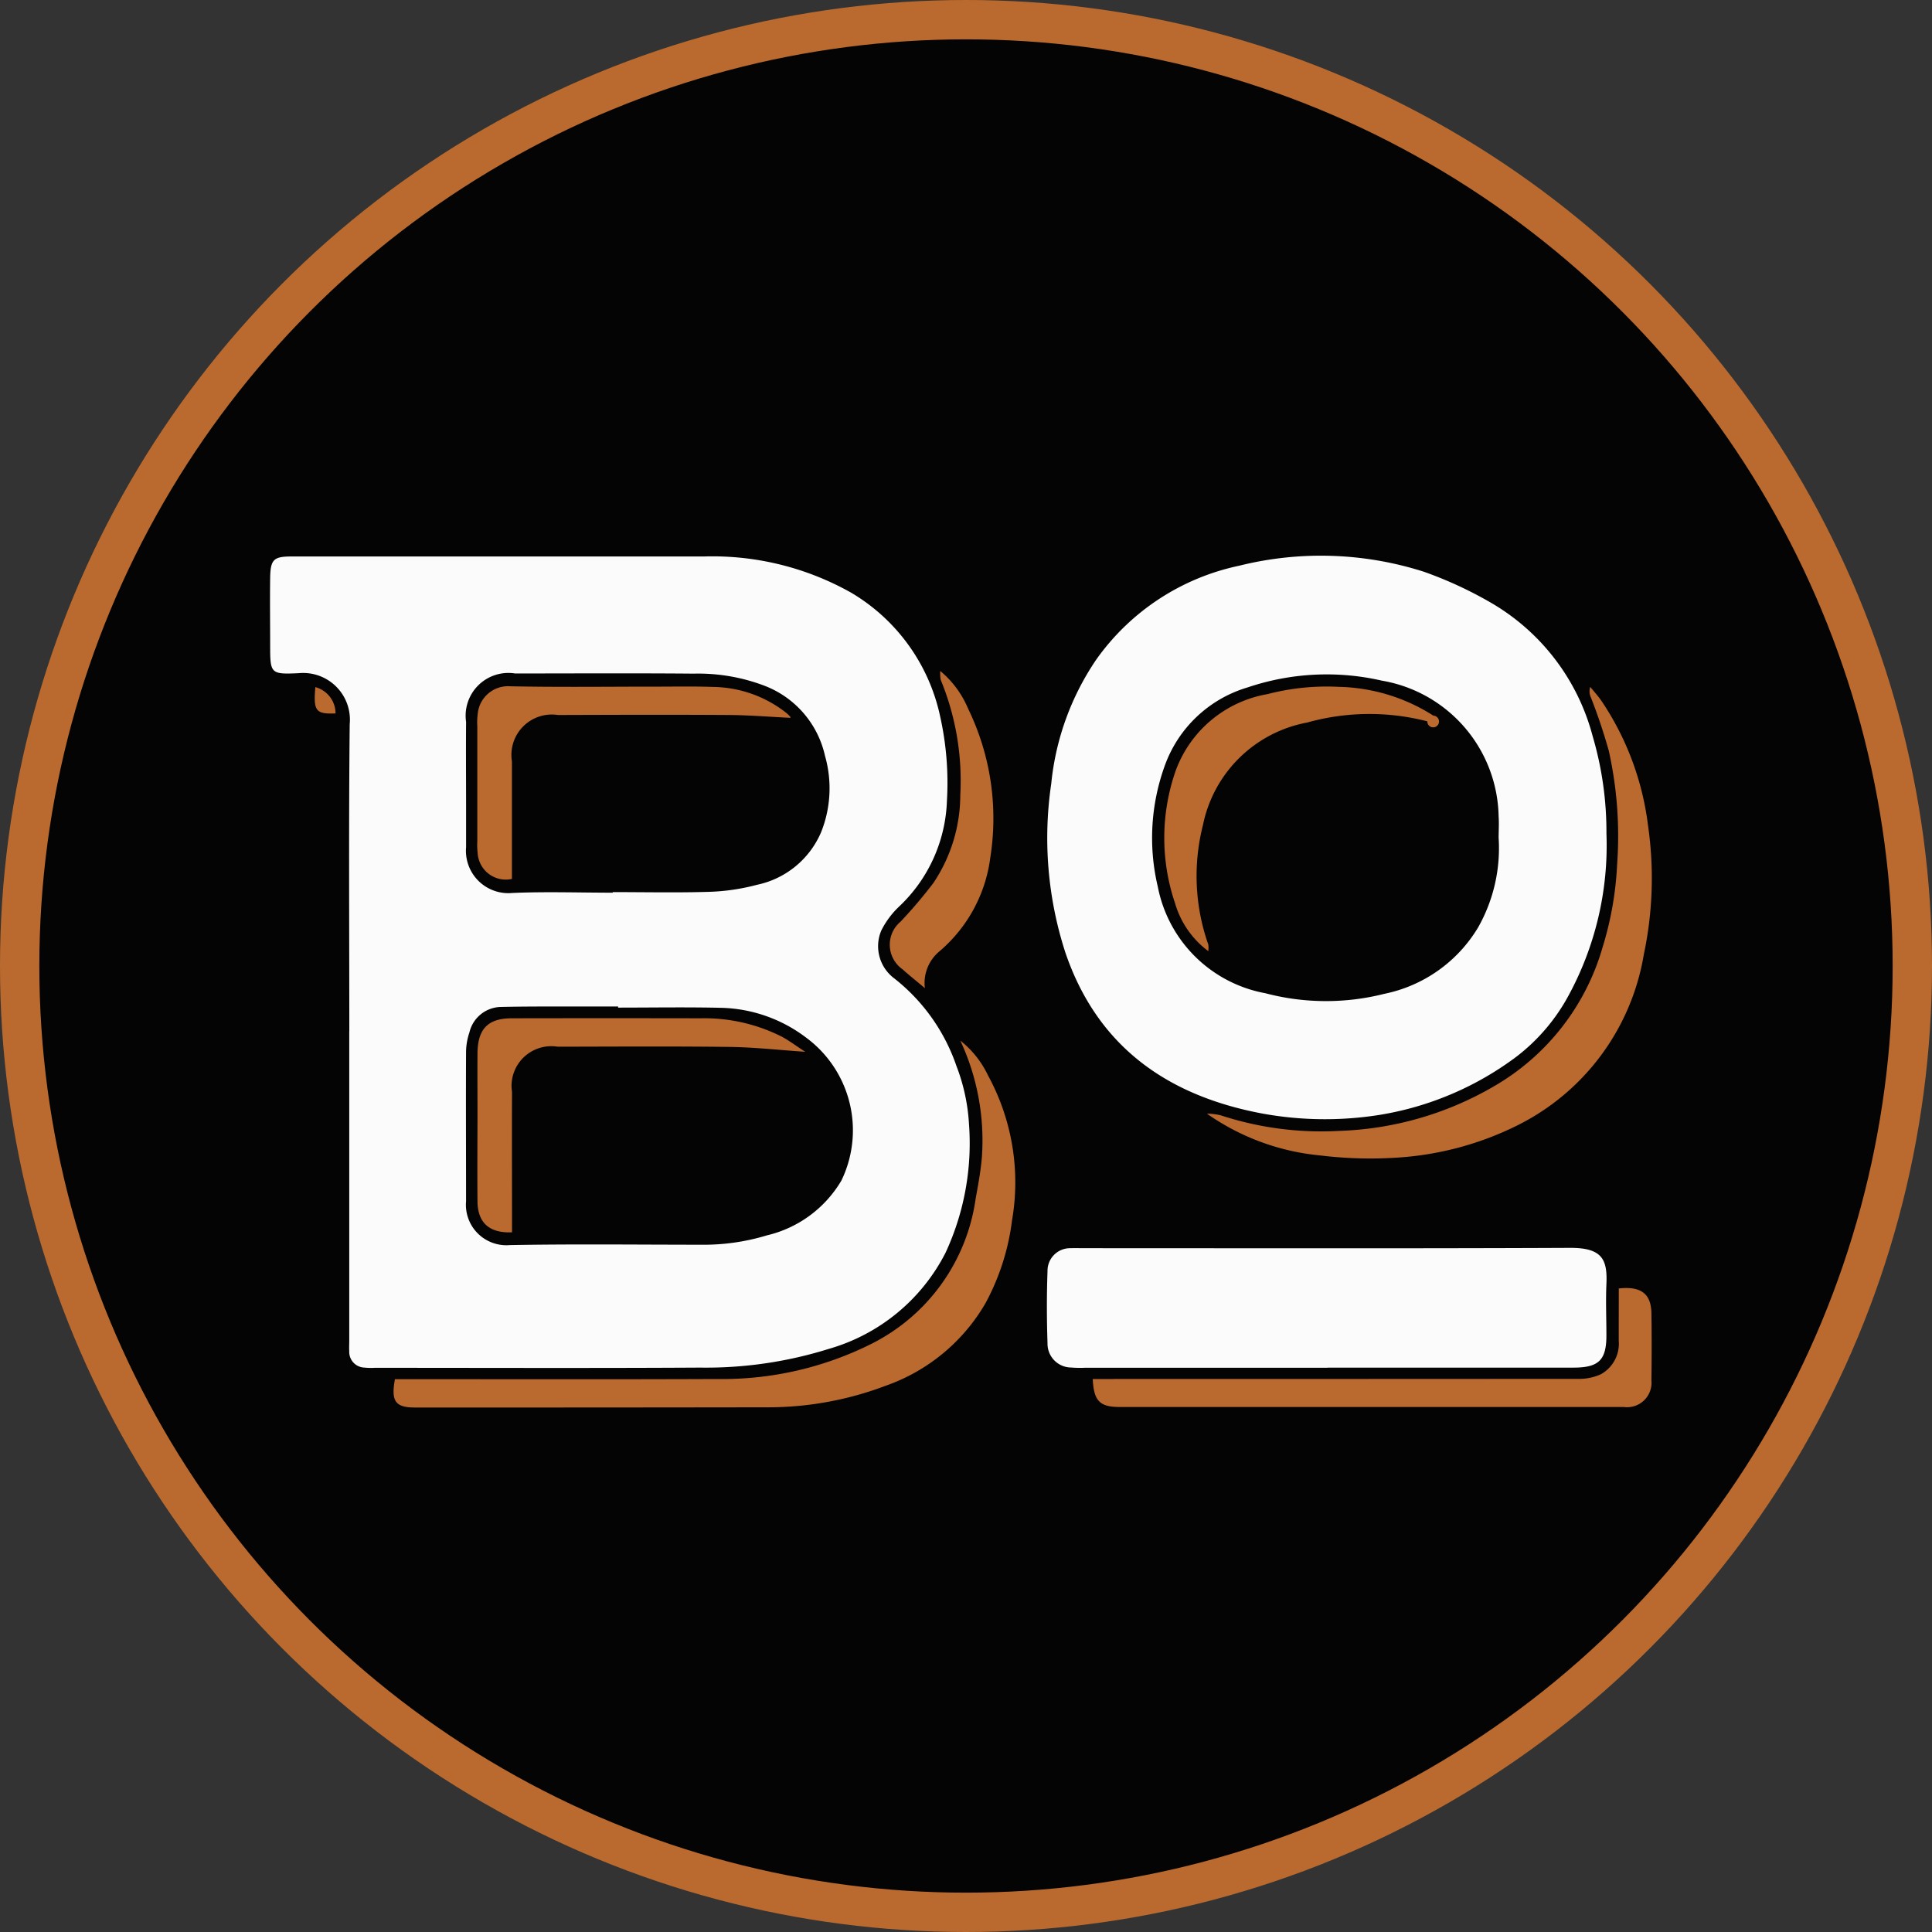 <svg xmlns="http://www.w3.org/2000/svg" width="63.848" height="63.848" viewBox="0 0 63.848 63.848"><rect x="0" y="0" width="63.848" height="63.848" fill="#333333" stroke="none"/><defs><style>.a{fill:#040405;stroke:#ba6a2e;stroke-miterlimit:10;stroke-width:1.3px;}.b{fill:#fbfbfb;}.c{fill:#ba6a2e;}</style></defs><g transform="translate(-2161.498 -1913.226)"><circle class="a" cx="31.274" cy="31.274" r="31.274" transform="translate(2162.148 1913.876)"></circle><path class="b" d="M2177.147,1956.111c0-3.385-.022-6.77.013-10.154a1.545,1.545,0,0,0-1.388-1.687,1.608,1.608,0,0,0-.3,0c-.936.044-.939.008-.941-.925,0-.74-.01-1.478,0-2.217.01-.62.114-.715.717-.715h13.621a9.342,9.342,0,0,1,4.868,1.2,6.266,6.266,0,0,1,2.937,4.092,10.067,10.067,0,0,1,.223,2.778,5.037,5.037,0,0,1-1.594,3.512,2.834,2.834,0,0,0-.577.783,1.327,1.327,0,0,0,.419,1.57,6.251,6.251,0,0,1,2.065,2.9,6.333,6.333,0,0,1,.416,1.925,8.59,8.59,0,0,1-.775,4.25,6.264,6.264,0,0,1-3.85,3.175,13.6,13.6,0,0,1-4.257.621c-3.585.021-7.171.007-10.756.007a2.151,2.151,0,0,1-.35-.008.518.518,0,0,1-.493-.542v0c-.008-.116,0-.233,0-.35v-10.212Zm8.883-.787v-.039h-1.812c-.681,0-1.363,0-2.044.015a1.091,1.091,0,0,0-1.058.842,2.089,2.089,0,0,0-.111.625c-.008,1.653,0,3.306,0,4.958a1.336,1.336,0,0,0,1.219,1.445,1.3,1.3,0,0,0,.227,0c2.1-.038,4.207-.013,6.309-.012a7.176,7.176,0,0,0,2.187-.309,3.893,3.893,0,0,0,2.463-1.813,3.81,3.81,0,0,0-1.174-4.728,4.834,4.834,0,0,0-2.757-.978c-1.15-.028-2.3-.008-3.448-.008Zm-.177-3.81v-.009c1.07,0,2.143.024,3.213-.01a6.945,6.945,0,0,0,1.552-.231,2.964,2.964,0,0,0,2.124-1.747,3.909,3.909,0,0,0,.126-2.513,3.232,3.232,0,0,0-2-2.319,6.178,6.178,0,0,0-2.34-.4c-1.967-.017-3.934-.006-5.9-.005a1.413,1.413,0,0,0-1.622,1.6c-.008.953,0,1.905,0,2.858v1.283a1.4,1.4,0,0,0,1.268,1.513,1.414,1.414,0,0,0,.255,0c1.1-.049,2.215-.01,3.324-.01Z" transform="translate(-4.105 -8.797)"></path><path class="b" d="M2231.433,1949.552a10.4,10.4,0,0,1-1.289,5.427,6.32,6.32,0,0,1-1.706,1.969,10.288,10.288,0,0,1-4.5,1.908,11.5,11.5,0,0,1-3.892-.047c-3.12-.588-5.433-2.206-6.493-5.314a12.27,12.27,0,0,1-.468-5.583,8.838,8.838,0,0,1,1.493-4.11,7.742,7.742,0,0,1,4.717-3.094,11.179,11.179,0,0,1,6.109.2,13.156,13.156,0,0,1,2.164.995,7.223,7.223,0,0,1,3.409,4.436A11.183,11.183,0,0,1,2231.433,1949.552Zm-3.563.148c0-.233.017-.468,0-.7a4.638,4.638,0,0,0-3.857-4.494,8.155,8.155,0,0,0-4.437.223,4.165,4.165,0,0,0-2.737,2.582,7,7,0,0,0-.231,4.011,4.437,4.437,0,0,0,3.553,3.514,7.856,7.856,0,0,0,3.93.02,4.707,4.707,0,0,0,3.1-2.193A5.315,5.315,0,0,0,2227.87,1949.7Z" transform="translate(-16.846 -8.786)"></path><path class="b" d="M2222.209,1978.56H2214.2a3.648,3.648,0,0,1-.468-.008.786.786,0,0,1-.777-.8c-.027-.8-.028-1.6,0-2.392a.745.745,0,0,1,.739-.751l.064,0c.117-.007.234,0,.351,0,5.377,0,10.756.013,16.134-.011,1.058,0,1.218.4,1.182,1.2-.025.563,0,1.128,0,1.692,0,.819-.253,1.065-1.091,1.066-1.637,0-3.276,0-4.911,0h-3.21Z" transform="translate(-16.839 -20.133)"></path><path class="c" d="M2199.361,1964.35a3.246,3.246,0,0,1,.92,1.16,7.377,7.377,0,0,1,.789,4.782,7.759,7.759,0,0,1-.879,2.741,6.174,6.174,0,0,1-3.3,2.725,10.966,10.966,0,0,1-3.865.711q-5.842.009-11.685.007c-.646,0-.8-.2-.664-.936h.605c3.35,0,6.7.008,10.049-.006a11,11,0,0,0,5.112-1.172,6.354,6.354,0,0,0,3.424-4.782c.082-.457.169-.915.207-1.376A7.8,7.8,0,0,0,2199.361,1964.35Z" transform="translate(-6.127 -16.735)"></path><path class="c" d="M2220.845,1960.967a2.049,2.049,0,0,1,.451.053,10.648,10.648,0,0,0,3.9.517,10.842,10.842,0,0,0,5.141-1.478,7.78,7.78,0,0,0,3.584-4.592,10.969,10.969,0,0,0,.48-2.737,12.95,12.95,0,0,0-.274-3.75,18.328,18.328,0,0,0-.588-1.757.483.483,0,0,1-.026-.36c.126.156.263.306.376.471a9.424,9.424,0,0,1,1.531,4.094,12.169,12.169,0,0,1-.138,4.285,7.722,7.722,0,0,1-4.175,5.64,10.36,10.36,0,0,1-3.956,1.065,13.658,13.658,0,0,1-2.557-.07A7.789,7.789,0,0,1,2220.845,1960.967Z" transform="translate(-19.461 -10.937)"></path><path class="c" d="M2232.585,1976.6c.735-.083,1.07.178,1.078.818.012.735.01,1.478,0,2.217a.808.808,0,0,1-.912.882q-8.331,0-16.66,0c-.659,0-.857-.2-.89-.925h.628q7.686,0,15.374-.005a1.769,1.769,0,0,0,.78-.147,1.152,1.152,0,0,0,.6-1.115C2232.583,1977.766,2232.585,1977.2,2232.585,1976.6Z" transform="translate(-17.59 -20.793)"></path><path class="c" d="M2206.836,1946.077a3.242,3.242,0,0,1,.919,1.244,8.284,8.284,0,0,1,.735,4.916,4.88,4.88,0,0,1-1.677,3.1,1.361,1.361,0,0,0-.486,1.221c-.316-.267-.535-.439-.742-.626a.993.993,0,0,1-.235-1.384,1.034,1.034,0,0,1,.173-.187,15.533,15.533,0,0,0,1.087-1.281,5.232,5.232,0,0,0,.887-2.9,8.748,8.748,0,0,0-.646-3.81A1.09,1.09,0,0,1,2206.836,1946.077Z" transform="translate(-14.264 -10.676)"></path><path class="c" d="M2177.423,1947.744c-.656.027-.735-.081-.668-.869A.9.9,0,0,1,2177.423,1947.744Z" transform="translate(-4.836 -10.941)"></path><path class="c" d="M2195.611,1964.352c-.943-.067-1.73-.153-2.518-.162-1.888-.023-3.777-.01-5.665-.007a1.315,1.315,0,0,0-1.508,1.089,1.3,1.3,0,0,0,0,.4c-.006,1.36,0,2.721,0,4.081v.564c-.751.033-1.137-.319-1.141-1.025-.01-.991,0-1.982,0-2.973,0-.641-.005-1.283,0-1.923.008-.8.347-1.15,1.127-1.152q3.125-.006,6.25,0a5.683,5.683,0,0,1,2.693.614C2195.073,1963.98,2195.289,1964.142,2195.611,1964.352Z" transform="translate(-7.501 -16.366)"></path><path class="c" d="M2195.121,1947.871c-.681-.033-1.352-.089-2.023-.094-1.887-.013-3.775-.006-5.662,0a1.335,1.335,0,0,0-1.521,1.533c0,1.107,0,2.214,0,3.321v.563a.931.931,0,0,1-1.112-.708.821.821,0,0,1-.02-.14,2.355,2.355,0,0,1-.012-.406v-3.788a2.057,2.057,0,0,1,.013-.406,1.006,1.006,0,0,1,1.07-.918c1.614.034,3.23.011,4.845.012.623,0,1.246-.013,1.868.01a3.986,3.986,0,0,1,2.418.86,1.2,1.2,0,0,1,.125.122C2195.12,1947.838,2195.119,1947.862,2195.121,1947.871Z" transform="translate(-7.499 -10.922)"></path><path class="c" d="M2220.191,1955.59a3.017,3.017,0,0,1-1.094-1.568,6.731,6.731,0,0,1,.016-4.392,3.943,3.943,0,0,1,3.03-2.532,7.793,7.793,0,0,1,2.365-.241,6.032,6.032,0,0,1,3.122.952.193.193,0,1,1-.2.188,7.642,7.642,0,0,0-3.971.039,4.317,4.317,0,0,0-3.444,3.388,6.824,6.824,0,0,0,.177,3.951A.821.821,0,0,1,2220.191,1955.59Z" transform="translate(-18.762 -10.932)"></path></g></svg>